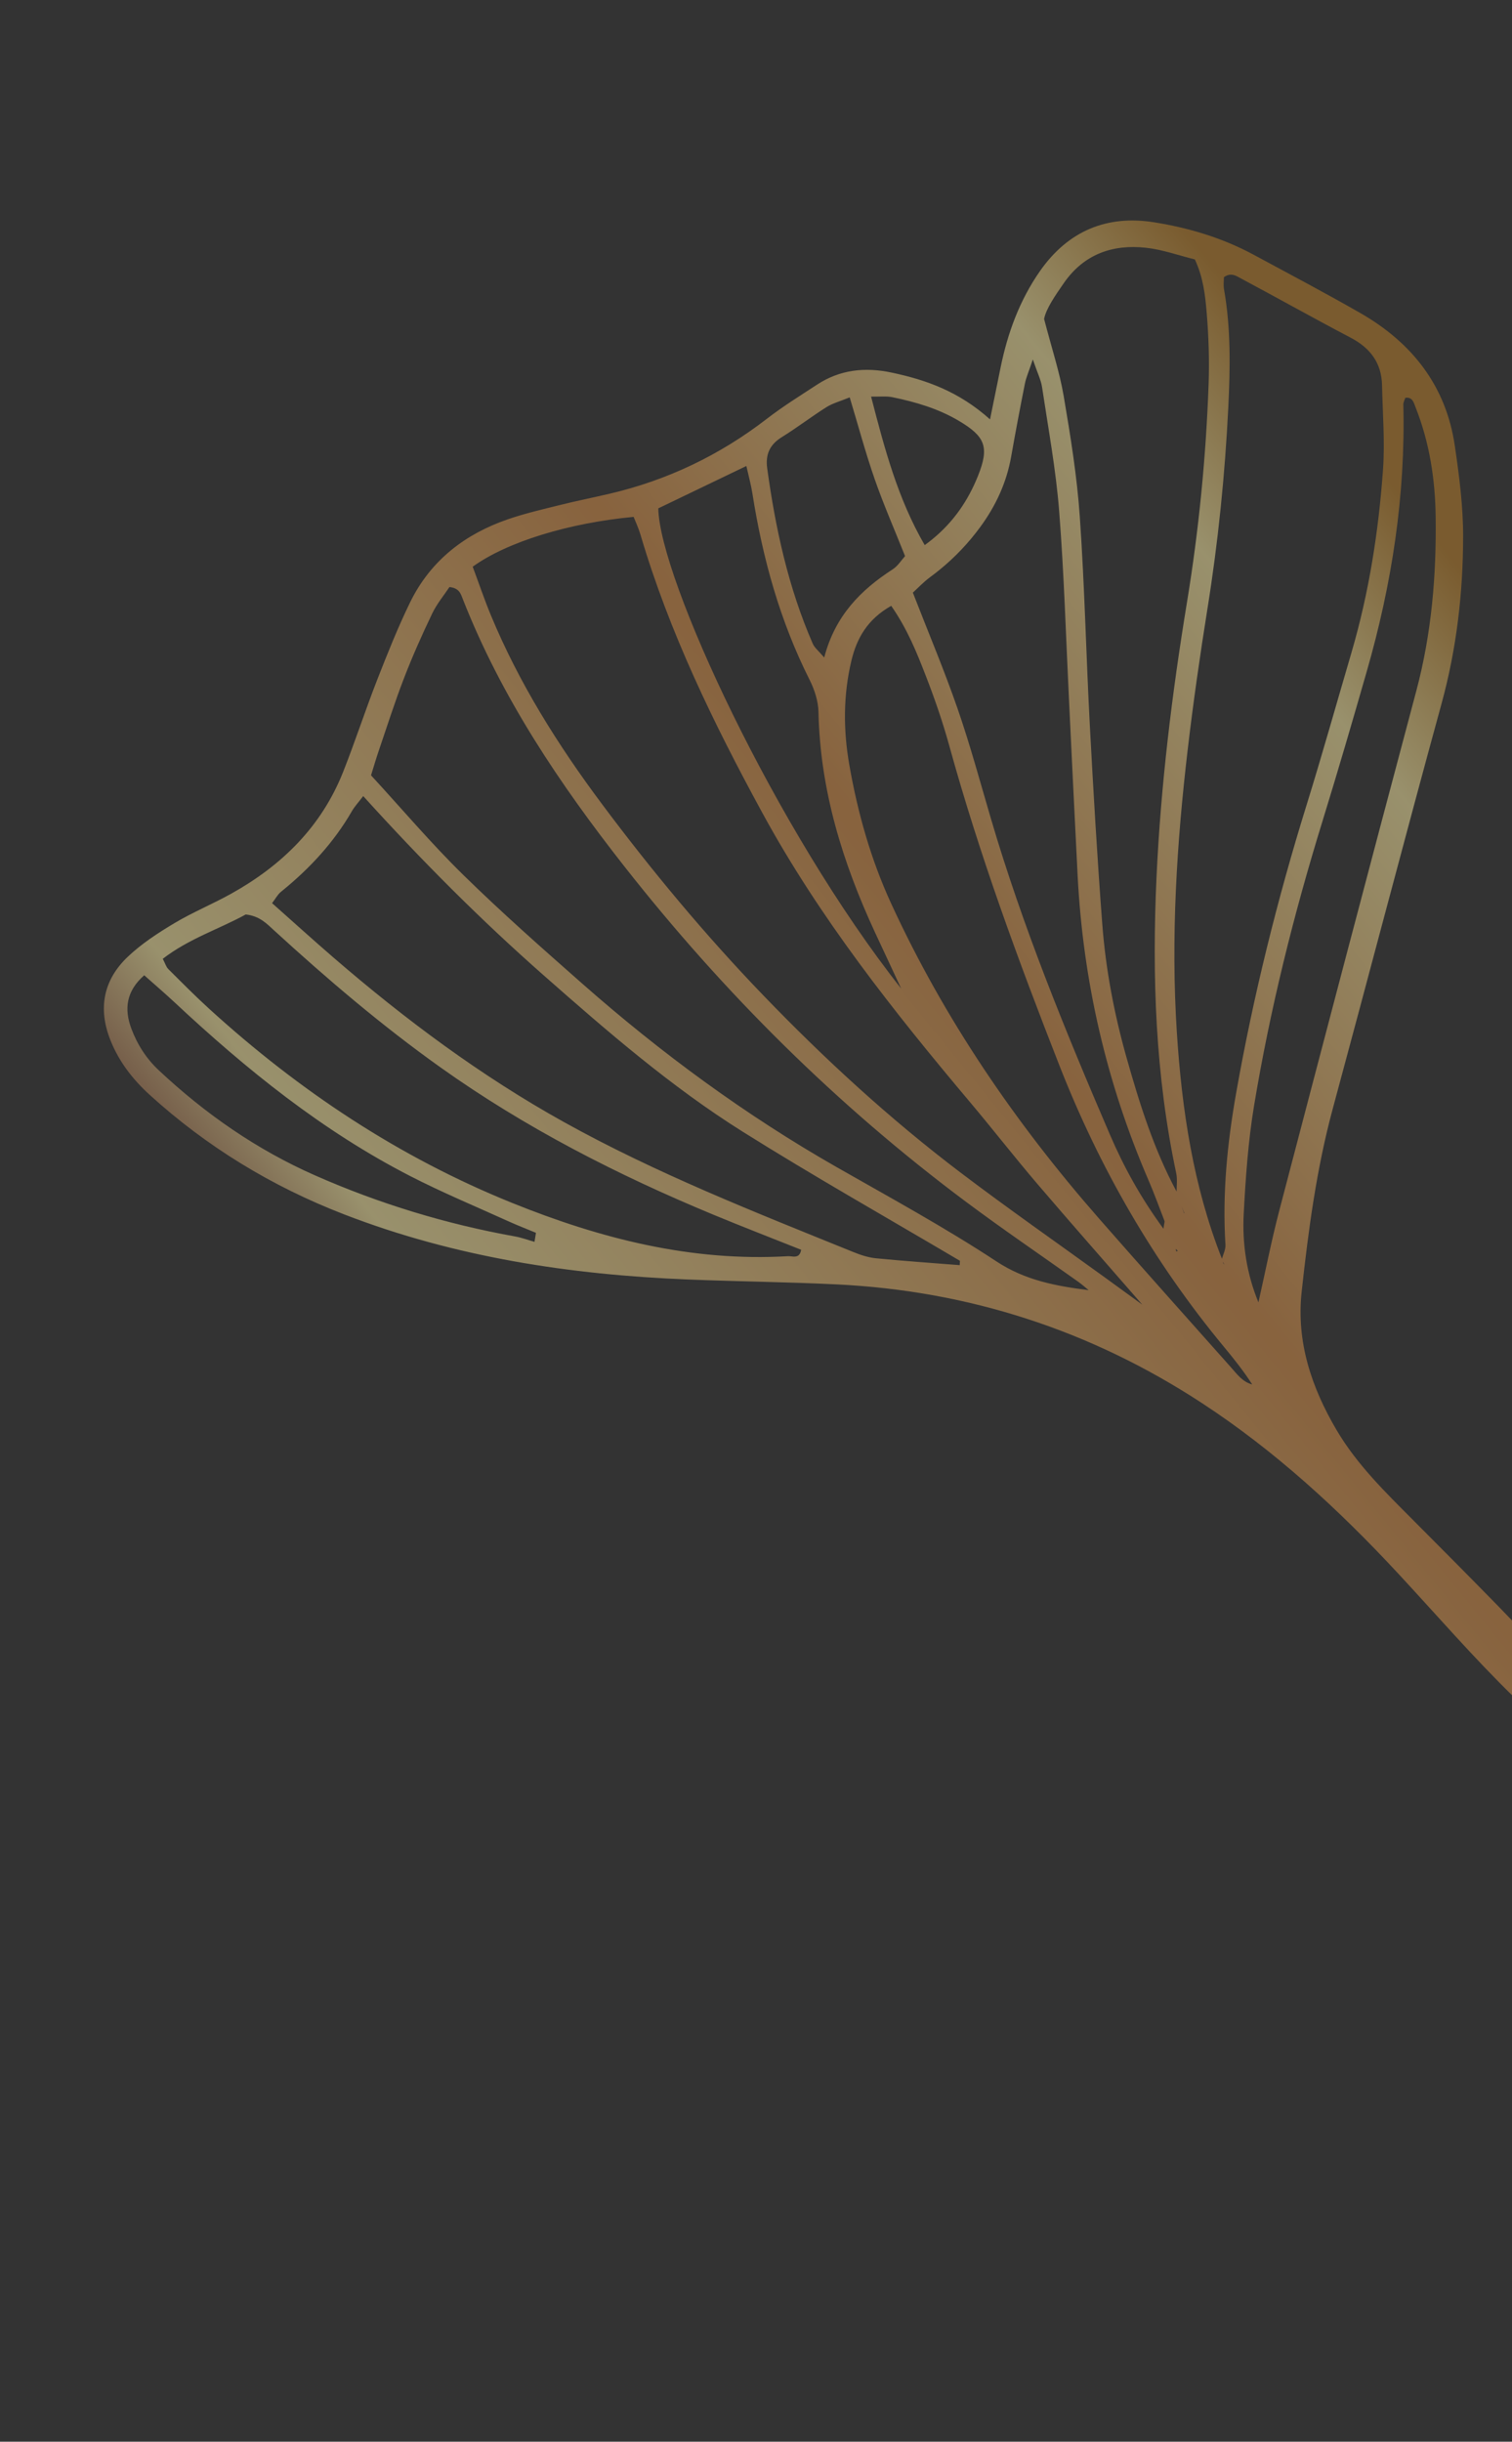 <?xml version="1.0" encoding="UTF-8"?> <svg xmlns="http://www.w3.org/2000/svg" width="246" height="397" viewBox="0 0 246 397" fill="none"><rect x="0" y="0" width="246" height="397" fill="#333333" stroke="none"/> <g opacity="0.5"> <path d="M66.723 97.936C64.721 102.04 63.024 106.302 61.358 110.558C59.426 115.504 57.783 120.565 55.827 125.503C52.296 134.415 45.846 140.73 37.595 145.318C34.558 147.007 31.312 148.339 28.334 150.122C25.68 151.709 23.026 153.441 20.797 155.554C16.82 159.324 15.905 163.982 17.975 169.147C19.369 172.623 21.581 175.49 24.335 177.995C33.663 186.473 44.212 192.896 55.99 197.447C74.007 204.407 92.764 207.261 111.928 208.033C119.988 208.356 128.058 208.437 136.114 208.828C157.656 209.874 177.476 216.311 195.54 228.117C207.429 235.887 217.792 245.414 227.427 255.782C233.666 262.495 239.673 269.449 246.227 275.841C256.497 285.856 265.65 296.8 274.532 308.014C278.63 313.184 282.857 318.255 287.084 323.33C287.743 324.121 288.444 324.884 289.164 325.629C290.541 324.511 291.926 323.386 293.306 322.265C289.769 317.359 286.295 312.401 282.581 307.627C270.198 291.714 257.965 275.669 243.831 261.218C239.219 256.503 234.572 251.824 229.914 247.154C225.386 242.609 220.787 238.144 217.478 232.543C213.369 225.578 210.889 218.175 211.778 210.023C212.869 200.004 214.197 190.014 216.844 180.24C222.781 158.303 228.536 136.313 234.54 114.395C236.986 105.465 238.042 96.389 238.047 87.208C238.053 82.289 237.41 77.341 236.692 72.461C235.257 62.699 229.707 55.697 221.297 50.884C215.573 47.61 209.739 44.528 203.933 41.4C198.875 38.677 193.401 37.041 187.788 36.145C180.063 34.909 173.748 37.567 169.198 44.083C165.886 48.822 163.946 54.121 162.797 59.744C162.29 62.234 161.783 64.723 161.077 68.189C155.968 63.617 150.674 61.767 145.057 60.577C140.73 59.661 136.666 60.092 132.925 62.544C130.171 64.347 127.358 66.089 124.756 68.1C117.089 74.015 108.572 78.084 99.153 80.282C96.478 80.907 93.778 81.442 91.112 82.109C88.269 82.817 85.402 83.477 82.636 84.429C79.198 85.613 76.109 87.248 73.464 89.401C70.696 91.655 68.414 94.474 66.723 97.936ZM179.888 207.793C172.033 202.106 164.074 196.554 156.349 190.704C144.804 181.959 134.164 172.197 124.112 161.755C114.691 151.971 106.028 141.562 97.92 130.706C90.791 121.164 84.447 111.088 79.86 100.022C78.816 97.507 77.944 94.922 76.906 92.141C82.523 88.079 92.593 85.026 103.09 84.037C103.446 84.945 103.905 85.907 104.202 86.92C108.891 102.812 116.101 117.599 123.99 132.086C133.328 149.231 145.373 164.429 157.895 179.287C161.552 183.631 165.039 188.113 168.725 192.431C174.19 198.827 179.762 205.132 185.857 212.131C183.436 210.373 181.663 209.081 179.888 207.793ZM162.158 205.117C153.763 199.594 144.901 194.766 136.158 189.784C121.309 181.32 107.613 171.265 94.804 159.991C88.213 154.188 81.615 148.371 75.346 142.227C70.135 137.119 65.399 131.528 60.365 126.059C60.816 124.619 61.163 123.417 61.564 122.234C62.927 118.25 64.199 114.232 65.714 110.304C67.094 106.729 68.658 103.216 70.314 99.757C71.08 98.164 72.251 96.762 73.124 95.447C74.719 95.607 74.965 96.55 75.288 97.376C81.575 113.398 91.082 127.507 101.625 140.921C117.766 161.45 136.179 179.733 157.131 195.376C163.141 199.862 169.353 204.078 175.466 208.428C176.044 208.84 176.572 209.321 177.124 209.768C171.813 209.101 166.794 208.167 162.158 205.117ZM107.103 82.654C111.713 80.44 116.431 78.171 121.433 75.764C121.808 77.445 122.198 78.834 122.418 80.251C124.078 90.798 126.904 100.973 131.731 110.559C132.528 112.141 133.131 114.011 133.165 115.761C133.428 128.461 137.095 140.254 142.382 151.643C143.61 154.287 144.846 156.928 146.622 160.734C126.187 134.872 107.288 93.967 107.103 82.654ZM132.228 104.644C128.257 95.539 126.17 85.937 124.821 76.145C124.514 73.909 125.221 72.3 127.182 71.084C129.664 69.549 131.986 67.758 134.454 66.203C135.48 65.558 136.71 65.238 138.246 64.606C139.657 69.277 140.827 73.645 142.311 77.904C143.745 82.023 145.501 86.027 147.252 90.416C146.676 91.047 146.099 92.01 145.251 92.559C140.053 95.922 135.879 100.088 134.098 106.907C133.208 105.852 132.526 105.332 132.228 104.644ZM128.186 204.247C112.483 205.163 97.712 201.397 83.282 195.566C64.887 188.136 48.684 177.358 34.077 164.06C31.778 161.968 29.584 159.757 27.383 157.562C27.025 157.203 26.875 156.638 26.482 155.894C30.741 152.6 35.782 151.005 39.982 148.681C42.253 148.941 43.382 150.164 44.593 151.272C53.24 159.186 62.155 166.78 71.713 173.579C85.506 183.391 100.479 191.038 116.079 197.503C120.81 199.463 125.589 201.304 130.348 203.202C130.268 203.664 130.111 203.942 129.913 204.103C129.439 204.49 128.719 204.216 128.186 204.247ZM57.251 131.888C57.686 131.133 58.297 130.483 59.095 129.434C68.532 139.86 78.188 149.546 88.489 158.609C98.81 167.694 109.195 176.701 120.853 184.012C132.453 191.287 144.392 198.023 156.181 204.994C156.171 205.229 156.158 205.464 156.146 205.701C151.599 205.339 147.049 205.031 142.512 204.584C141.26 204.462 139.999 204.042 138.82 203.563C122.868 197.101 106.844 190.822 91.743 182.433C78.229 174.922 65.929 165.76 54.257 155.691C50.944 152.83 47.697 149.888 44.266 146.845C44.844 146.091 45.18 145.426 45.708 145.001C45.78 144.943 45.852 144.885 45.923 144.826C50.435 141.153 54.327 136.955 57.251 131.888ZM83.806 201.035C72.57 199.017 61.724 195.719 51.281 191.119C41.797 186.942 33.414 181.117 25.859 174.042C23.789 172.106 22.327 169.815 21.363 167.226C20.192 164.079 20.511 161.16 23.463 158.568C25.148 160.067 26.805 161.482 28.397 162.967C40.082 173.884 52.454 183.885 66.753 191.222C71.959 193.896 77.381 196.15 82.719 198.57C84.191 199.238 85.703 199.82 87.201 200.443C87.124 200.934 87.042 201.423 86.964 201.913C85.912 201.614 84.877 201.228 83.806 201.035ZM150.448 88.632C146.044 81.026 143.934 73.008 141.724 64.482C143.196 64.512 144.229 64.383 145.195 64.581C148.958 65.355 152.631 66.43 155.972 68.404C160.297 70.964 161.004 72.669 159.113 77.384C157.517 81.359 155.174 84.841 151.648 87.712C151.262 88.025 150.862 88.332 150.448 88.632ZM183.269 171.897C181.279 164.84 179.9 157.629 179.343 150.319C178.522 139.55 177.892 128.769 177.316 117.988C176.713 106.654 176.469 95.299 175.68 83.981C175.223 77.424 174.167 70.892 173.062 64.406C172.389 60.467 171.113 56.634 169.874 51.86C170.184 50.226 171.626 48.121 173.086 46.022C176.347 41.324 181.012 39.683 186.455 40.283C189.144 40.577 191.762 41.528 194.401 42.18C195.779 45.11 196.093 48.041 196.333 50.907C196.648 54.731 196.776 58.591 196.64 62.421C196.216 74.326 195.052 86.164 193.119 97.927C190.684 112.754 188.854 127.648 188.162 142.668C187.419 158.82 187.991 174.88 191.37 190.757C191.573 191.71 191.439 192.738 191.429 193.737C187.706 186.831 185.385 179.393 183.269 171.897ZM159.487 85.683C162.037 82.206 163.765 78.466 164.515 74.232C165.216 70.262 165.966 66.3 166.754 62.35C166.949 61.38 167.368 60.455 168.04 58.443C168.794 60.653 169.368 61.769 169.543 62.949C170.549 69.647 171.791 76.331 172.321 83.072C173.128 93.297 173.42 103.561 173.926 113.806C174.396 123.321 174.836 132.837 175.328 142.351C176.214 159.539 180.02 176.048 186.845 191.859C187.789 194.044 188.6 196.281 189.459 198.501C189.511 198.641 189.423 198.837 189.295 199.787C185.537 194.651 182.812 189.662 180.579 184.472C173.339 167.652 166.398 150.704 161.22 133.102C159.461 127.128 157.835 121.106 155.8 115.228C153.648 109.016 151.078 102.944 148.52 96.358C149.284 95.662 150.252 94.628 151.374 93.802C151.886 93.425 152.386 93.038 152.874 92.641C155.366 90.612 157.558 88.311 159.487 85.683ZM191.47 167.857C190.473 152.446 191.447 137.1 193.245 121.804C194.144 114.166 195.237 106.548 196.453 98.955C198.195 88.089 199.303 77.168 199.843 66.181C200.157 59.774 200.269 53.369 199.141 47.01C199.022 46.337 199.128 45.624 199.129 45.064C200.294 44.243 201.142 44.864 201.869 45.254C207.843 48.441 213.75 51.759 219.744 54.901C222.952 56.583 224.784 59.018 224.859 62.666C224.952 67.232 225.339 71.823 225.013 76.359C224.293 86.419 222.732 96.373 219.887 106.086C217.468 114.34 215.14 122.628 212.591 130.846C207.804 146.255 203.926 161.876 201.11 177.769C199.673 185.919 198.857 194.085 199.379 202.369C199.427 203.115 199.038 203.895 198.803 204.659C194.14 192.832 192.283 180.443 191.47 167.857ZM200.314 222.361C193.134 214.28 185.912 206.235 178.79 198.103C165.195 182.584 153.641 165.697 144.993 146.916C141.683 139.725 139.544 132.148 138.18 124.354C137.189 118.697 137.182 113.037 138.518 107.432C139.389 103.783 141.125 100.69 145 98.5C147.654 102.332 149.149 106.078 150.599 109.812C152.058 113.559 153.38 117.383 154.45 121.259C159.329 138.943 165.648 156.107 172.339 173.173C178.89 189.884 187.689 205.166 199.121 218.965C200.747 220.93 202.34 222.919 203.737 225.102C202.164 224.686 201.289 223.454 200.314 222.361ZM202.349 197.343C202.662 191.502 203.07 185.628 204.019 179.861C206.623 164.116 210.486 148.654 215.199 133.402C217.687 125.35 220.044 117.257 222.372 109.156C226.452 94.982 228.685 80.548 228.319 65.759C228.31 65.421 228.516 65.077 228.636 64.681C229.843 64.49 230.042 65.551 230.321 66.249C232.578 71.939 233.501 77.925 233.581 83.991C233.71 93.542 232.918 103.003 230.439 112.302C222.937 140.45 215.525 168.622 208.144 196.8C206.851 201.743 205.871 206.768 204.745 211.754C202.833 207.118 202.089 202.251 202.349 197.343ZM192.627 197.23C192.507 196.866 192.385 196.5 192.263 196.134C192.387 196.464 192.512 196.796 192.636 197.129C192.664 197.167 192.691 197.204 192.717 197.239C192.688 197.238 192.658 197.233 192.627 197.23ZM191.38 203.478L191.289 203.052L191.62 203.376L191.38 203.478ZM199.004 205.356C198.979 205.291 198.959 205.224 198.943 205.155C199.037 205.309 199.13 205.463 199.223 205.614C199.147 205.528 199.044 205.454 199.004 205.356Z" fill="url(#paint0_linear)"></path> </g> <defs> <linearGradient id="paint0_linear" x1="102.588" y1="274.646" x2="285.396" y2="125.83" gradientUnits="userSpaceOnUse"> <stop stop-color="#BA8B62"></stop> <stop offset="0.068" stop-color="#FFEFA6"></stop> <stop offset="0.493" stop-color="#DD934A"></stop> <stop offset="0.5" stop-color="#DD934A"></stop> <stop offset="0.802" stop-color="#FFEFA6"></stop> <stop offset="0.932" stop-color="#C1842B"></stop> <stop offset="1" stop-color="#C1842B"></stop> </linearGradient> </defs> </svg> 